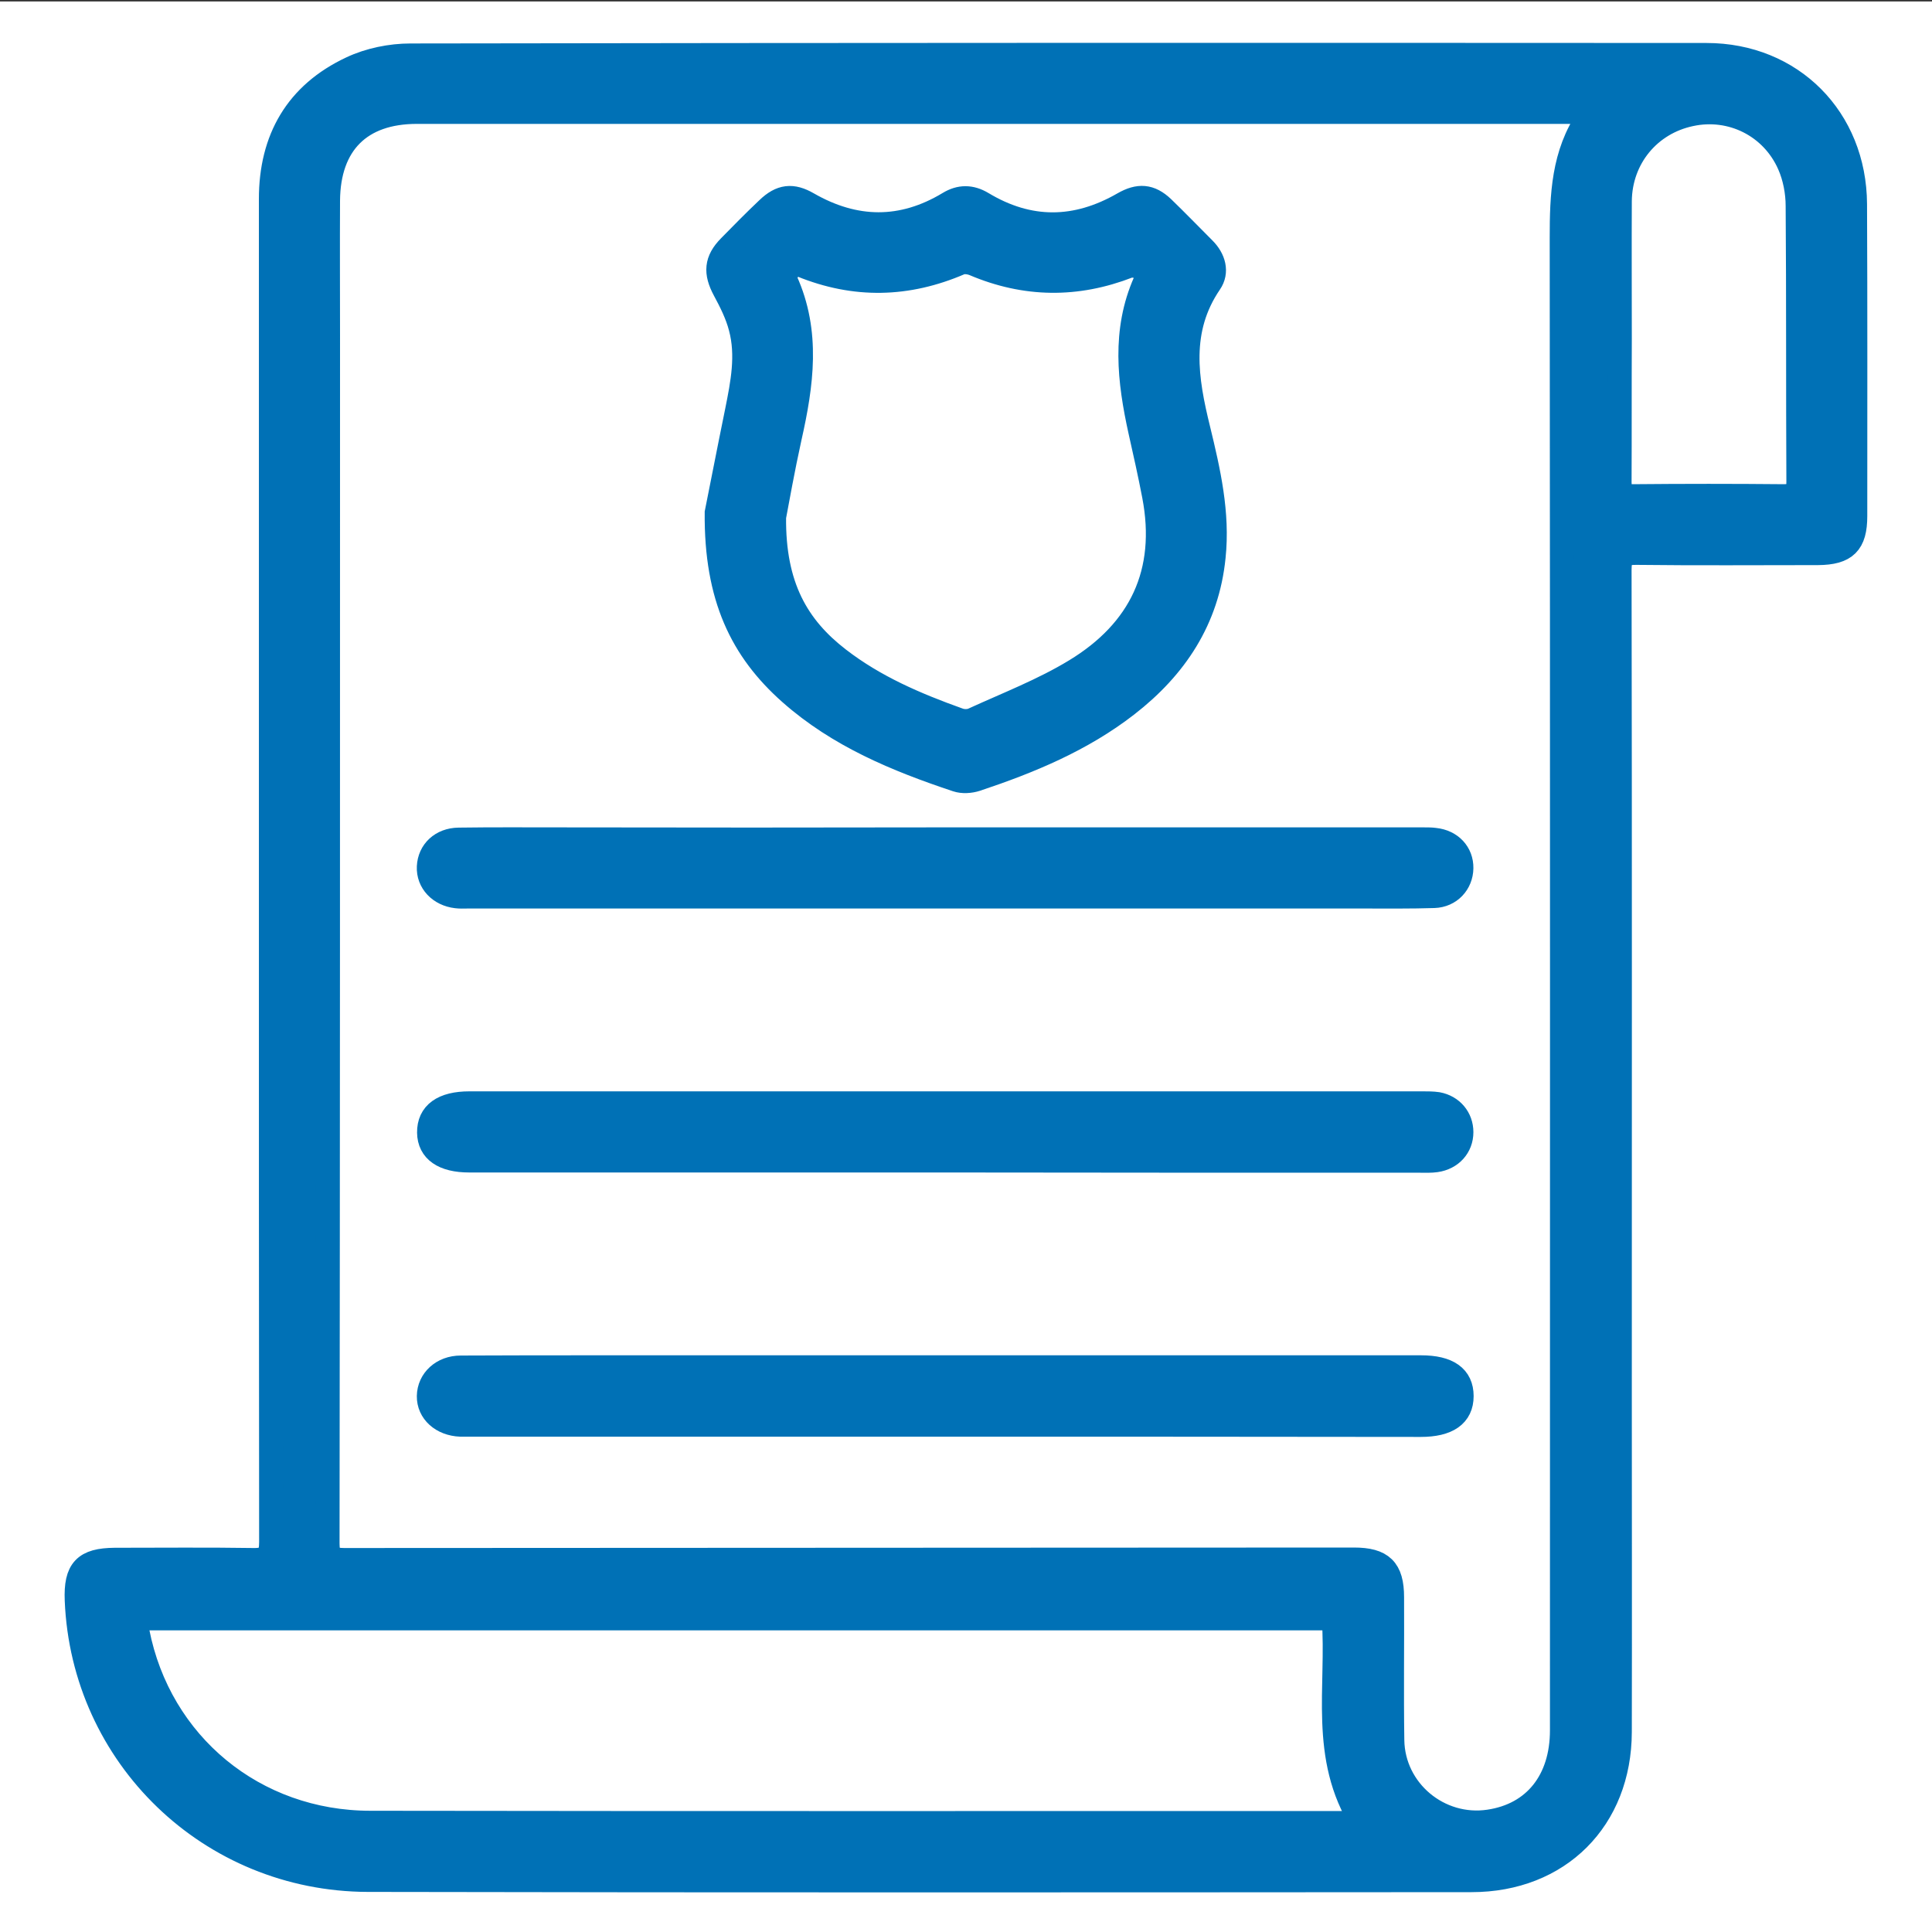 <?xml version="1.0" encoding="utf-8"?>
<!-- Generator: Adobe Illustrator 26.0.1, SVG Export Plug-In . SVG Version: 6.00 Build 0)  -->
<svg version="1.1" id="Layer_1" xmlns="http://www.w3.org/2000/svg" xmlns:xlink="http://www.w3.org/1999/xlink" x="0px" y="0px"
	 viewBox="0 0 80 80" style="enable-background:new 0 0 80 80;" xml:space="preserve">
<rect x="0" y="0" width="80" height="80" fill="#333333" stroke="none"/>
<style type="text/css">
	.st0{fill:#FFFFFF;}
	.st1{fill:#0071B6;}
	.st2{display:none;}
	.st3{display:inline;fill:#0071B6;stroke:#0071B6;stroke-miterlimit:10;}
	.st4{display:none;fill:#0071B6;}
	.st5{fill:#0071B6;stroke:#0071B6;stroke-miterlimit:10;}
	.st6{fill:none;stroke:#0071B6;stroke-width:2;stroke-miterlimit:10;}
</style>
<rect y="0.06" class="st0" width="80" height="80"/>
<g>
	<path class="st5" d="M11.22,35.86c0-9.21,0-18.42,0-27.62c0-2.48,1.07-4.35,3.33-5.41c0.74-0.35,1.63-0.53,2.45-0.53
		c17.89-0.03,35.77-0.03,53.66-0.02c3.53,0,6.13,2.63,6.15,6.17c0.02,4.31,0.01,8.61,0.01,12.92c0,1.13-0.4,1.52-1.54,1.53
		c-2.5,0-5.01,0.02-7.51-0.01c-0.57-0.01-0.71,0.15-0.71,0.71c0.02,11.37,0.01,22.74,0.01,34.12c0,4.67,0.01,9.34,0,14
		c-0.01,3.61-2.52,6.13-6.14,6.13c-15.23,0.01-30.47,0.02-45.7-0.01C8.7,77.82,3.44,72.72,3.18,66.26
		c-0.05-1.26,0.33-1.66,1.57-1.67c1.91,0,3.82-0.02,5.73,0.01c0.59,0.01,0.75-0.16,0.75-0.75C11.22,54.53,11.22,45.19,11.22,35.86z
		 M65.78,4.63c-0.24,0-0.48,0-0.72,0c-3.78,0-7.55,0-11.33,0c-12.16,0-24.31,0-36.47,0c-2.35,0-3.66,1.32-3.68,3.67
		c-0.01,1.87,0,3.73,0,5.6c0,16.67,0,33.35-0.02,50.02c0,0.54,0.16,0.68,0.69,0.68c13.94-0.01,27.87-0.01,41.81-0.02
		c1.16,0,1.58,0.4,1.58,1.56c0.01,1.97-0.02,3.95,0.01,5.92c0.03,2.09,1.94,3.68,4.01,3.37c1.89-0.28,3.02-1.7,3.02-3.78
		c0-20.6,0.01-41.2-0.01-61.8c0-1.76,0.06-3.48,1.11-5C65.81,4.83,65.79,4.77,65.78,4.63z M56.41,75.48
		c-1.73-2.72-0.97-5.65-1.18-8.47c-16.54,0-33.05,0-49.6,0c0.03,0.23,0.03,0.39,0.06,0.56c0.91,4.65,4.84,7.91,9.65,7.91
		c13.45,0.02,26.91,0.01,40.36,0.01C55.91,75.48,56.11,75.48,56.41,75.48z M67.07,14.04C67.07,14.04,67.07,14.04,67.07,14.04
		c-0.01,1.97,0,3.95-0.01,5.92c0,0.43,0.12,0.6,0.57,0.59c2.08-0.02,4.16-0.02,6.24,0c0.48,0,0.61-0.17,0.6-0.63
		c-0.02-3.8,0-7.59-0.03-11.39c0-0.58-0.12-1.2-0.35-1.72c-0.71-1.61-2.41-2.44-4.08-2.08c-1.72,0.36-2.92,1.81-2.94,3.59
		C67.06,10.22,67.07,12.13,67.07,14.04z"/>
	<path class="st5" d="M29.68,21.23c0.18-0.89,0.5-2.55,0.84-4.21c0.23-1.15,0.46-2.3,0.15-3.46C30.53,13.02,30.27,12.5,30,12
		c-0.38-0.71-0.35-1.21,0.21-1.78c0.52-0.53,1.04-1.06,1.58-1.57c0.55-0.53,1.02-0.58,1.66-0.21c1.95,1.12,3.9,1.15,5.84-0.02
		c0.46-0.28,0.91-0.28,1.38,0c1.94,1.17,3.89,1.15,5.85,0.02c0.63-0.36,1.1-0.33,1.62,0.16c0.58,0.56,1.14,1.14,1.71,1.71
		c0.41,0.41,0.56,0.95,0.25,1.4c-1.33,1.95-0.99,4-0.48,6.07c0.42,1.73,0.82,3.47,0.63,5.28c-0.26,2.59-1.58,4.57-3.59,6.13
		c-1.87,1.45-4.02,2.34-6.24,3.08c-0.25,0.08-0.56,0.1-0.8,0.02c-2.49-0.83-4.89-1.82-6.89-3.59
		C30.72,26.92,29.65,24.73,29.68,21.23z M32.05,21.41c-0.03,2.87,0.96,4.56,2.67,5.88c1.5,1.16,3.21,1.89,4.97,2.52
		c0.18,0.07,0.44,0.07,0.61-0.01c1.42-0.65,2.9-1.22,4.23-2.03c2.7-1.64,3.87-4.07,3.26-7.25c-0.17-0.89-0.37-1.78-0.57-2.67
		c-0.46-2.08-0.7-4.15,0.2-6.18c0.06-0.14,0-0.44-0.11-0.54c-0.14-0.11-0.43-0.17-0.59-0.11c-2.14,0.83-4.26,0.81-6.38-0.09
		c-0.17-0.07-0.42-0.11-0.59-0.04c-2.18,0.94-4.35,0.99-6.56,0.09c-0.13-0.05-0.39,0-0.49,0.11c-0.12,0.13-0.23,0.4-0.17,0.53
		c0.97,2.14,0.66,4.31,0.17,6.49C32.41,19.42,32.18,20.73,32.05,21.41z"/>
	<path class="st5" d="M39.11,58.99c-6.55,0-13.1,0-19.66,0c-0.13,0-0.25,0-0.38,0c-0.77-0.03-1.32-0.53-1.31-1.18
		c0.01-0.66,0.56-1.18,1.32-1.18c1.93-0.01,3.86-0.01,5.79-0.01c11.32,0,22.65,0,33.97,0c1.12,0,1.68,0.4,1.68,1.19
		c0,0.79-0.58,1.19-1.69,1.19C52.26,58.99,45.68,58.99,39.11,58.99C39.11,58.99,39.11,58.99,39.11,58.99z"/>
	<path class="st5" d="M39.16,48.05c-6.58,0-13.15,0-19.73,0c-1.07,0-1.65-0.41-1.66-1.15c-0.01-0.79,0.57-1.21,1.67-1.21
		c13.15,0,26.31,0,39.46,0c0.21,0,0.43,0,0.63,0.03c0.59,0.11,0.98,0.58,0.98,1.16c0,0.6-0.42,1.07-1.05,1.16
		c-0.21,0.03-0.42,0.02-0.64,0.02C52.27,48.06,45.71,48.06,39.16,48.05C39.16,48.05,39.16,48.05,39.16,48.05z"/>
	<path class="st5" d="M39.11,34.76c6.62,0,13.24,0,19.86,0c0.15,0,0.3,0,0.44,0.02c0.67,0.07,1.11,0.55,1.1,1.17
		c-0.01,0.62-0.47,1.13-1.13,1.15c-0.95,0.03-1.91,0.02-2.86,0.02c-12.39,0-24.78,0-37.17,0c-0.15,0-0.3,0.01-0.45-0.01
		c-0.69-0.08-1.17-0.59-1.14-1.22c0.03-0.64,0.52-1.11,1.23-1.12c1.4-0.02,2.8-0.01,4.2-0.01C28.5,34.77,33.81,34.77,39.11,34.76
		C39.11,34.77,39.11,34.76,39.11,34.76z"/>
</g>
</svg>
